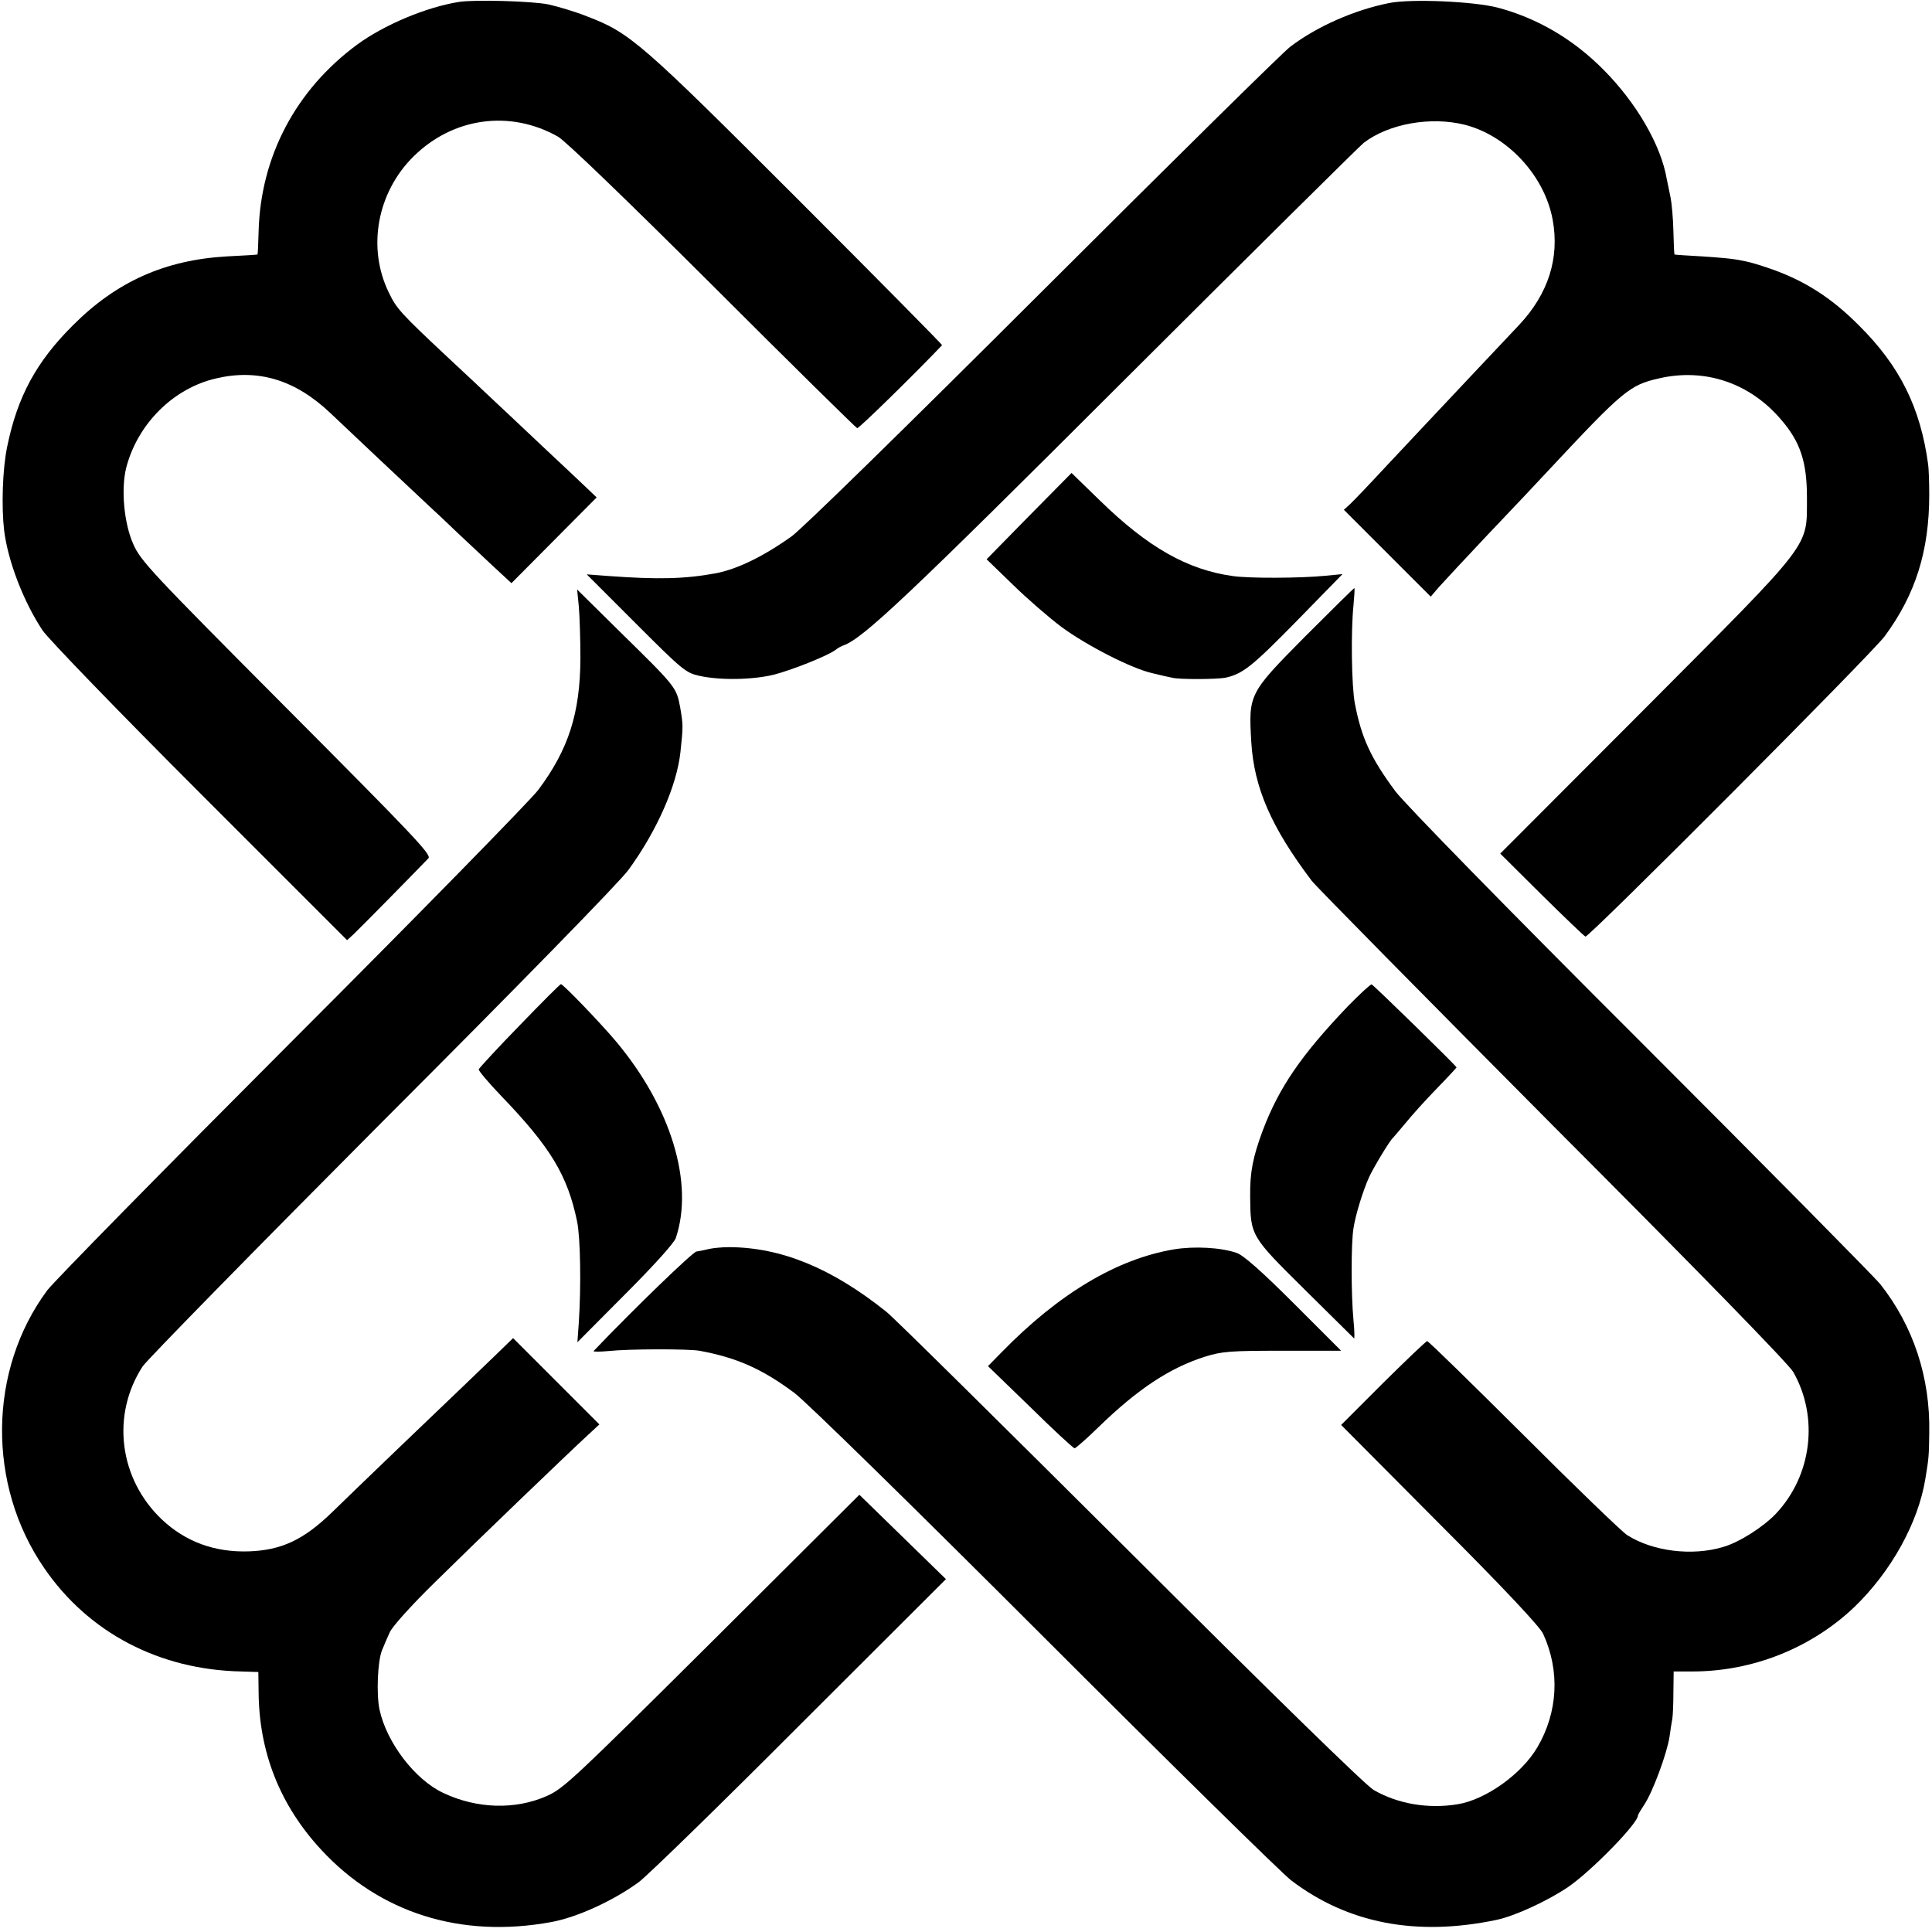 <?xml version="1.0" standalone="no"?>
<!DOCTYPE svg PUBLIC "-//W3C//DTD SVG 20010904//EN"
 "http://www.w3.org/TR/2001/REC-SVG-20010904/DTD/svg10.dtd">
<svg version="1.0" xmlns="http://www.w3.org/2000/svg"
 width="703pt" height="703pt" viewBox="0 0 703 703"
 preserveAspectRatio="xMidYMid meet">
<g transform="translate(0,703) scale(0.1,-0.1)"
fill="#000000" stroke="none">
<path d="M1670 7023 c-120 -19 -273 -84 -370 -155 -224 -165 -352 -408 -359
-681 -1 -45 -3 -82 -4 -83 -1 -1 -51 -4 -112 -7 -224 -13 -400 -91 -559 -250
-134 -133 -203 -261 -240 -443 -17 -81 -21 -218 -11 -304 14 -113 71 -260 140
-364 21 -31 274 -293 572 -591 l536 -536 25 23 c19 18 188 189 271 275 12 13
-58 86 -516 546 -495 497 -531 536 -558 597 -34 76 -45 200 -26 277 41 160
171 290 327 326 153 36 288 -5 415 -125 61 -58 287 -271 359 -338 25 -23 72
-67 105 -99 33 -31 91 -85 128 -120 l68 -63 155 156 155 156 -23 22 c-13 13
-91 86 -173 163 -82 77 -165 156 -186 175 -20 19 -92 87 -160 150 -172 161
-186 177 -214 235 -80 163 -43 365 90 496 144 142 351 170 525 72 27 -15 251
-231 563 -542 284 -284 521 -517 526 -519 6 -2 209 197 309 302 1 2 -236 242
-527 533 -568 568 -609 604 -764 663 -42 17 -106 36 -142 44 -60 12 -267 18
-325 9z"/>
<path d="M5055 7019 c-126 -25 -263 -85 -360 -159 -27 -20 -432 -420 -900
-887 -496 -495 -877 -868 -915 -895 -104 -74 -198 -119 -275 -134 -115 -21
-211 -23 -390 -10 l-80 6 179 -179 c168 -168 181 -179 230 -190 76 -17 193
-15 272 4 69 18 196 69 224 90 8 7 22 14 30 17 71 25 241 186 1025 969 462
461 852 847 867 859 91 70 244 97 368 66 156 -40 291 -186 320 -347 25 -138
-16 -268 -122 -381 -29 -31 -103 -109 -165 -175 -164 -174 -187 -199 -313
-333 -63 -68 -125 -133 -137 -144 l-23 -21 158 -158 158 -158 30 35 c17 19 97
105 179 192 83 87 182 192 220 233 271 290 295 310 401 334 167 39 331 -16
445 -150 70 -81 94 -154 94 -283 -1 -186 28 -148 -587 -766 l-529 -530 151
-150 c83 -82 154 -150 159 -152 12 -4 1039 1026 1089 1093 112 152 162 310
162 515 0 47 -2 96 -4 110 -28 207 -103 358 -251 505 -104 105 -206 169 -340
213 -78 26 -110 31 -230 39 -55 3 -101 6 -102 7 -1 1 -3 39 -4 86 -1 46 -6
100 -10 120 -4 19 -10 50 -14 68 -21 124 -110 277 -230 398 -110 111 -239 187
-384 226 -88 23 -316 33 -396 17z"/>
<path d="M3744 5152 l-154 -157 96 -93 c52 -51 132 -120 176 -153 92 -68 258
-153 333 -169 28 -7 59 -14 70 -16 26 -7 163 -6 194 0 63 14 96 40 256 203
l170 174 -62 -6 c-88 -9 -278 -10 -338 -1 -165 23 -309 105 -483 275 l-103
100 -155 -157z"/>
<path d="M4748 4713 c-204 -206 -205 -209 -195 -382 10 -167 72 -310 220 -506
17 -22 412 -422 877 -890 544 -545 857 -867 875 -897 94 -165 68 -377 -63
-516 -47 -49 -133 -104 -192 -121 -113 -34 -256 -16 -349 43 -20 13 -190 177
-378 365 -188 187 -345 341 -350 341 -4 0 -76 -69 -160 -152 l-153 -153 358
-360 c236 -236 365 -374 377 -400 62 -135 54 -285 -21 -413 -57 -97 -187 -190
-289 -207 -108 -18 -219 1 -307 52 -30 18 -360 340 -885 864 -461 459 -860
854 -888 876 -199 159 -382 234 -572 235 -24 0 -55 -3 -70 -6 -16 -4 -37 -8
-49 -10 -15 -3 -229 -210 -374 -362 -3 -3 22 -3 55 0 75 8 290 8 330 1 136
-25 228 -66 345 -153 43 -32 434 -415 910 -891 459 -459 864 -857 898 -883
206 -157 456 -205 747 -144 67 14 184 68 260 119 85 58 255 232 255 261 0 3
11 21 24 41 29 43 82 185 91 246 3 24 8 53 10 64 2 11 4 54 4 97 l1 76 68 0
c218 0 431 84 589 234 133 128 233 306 259 468 12 73 13 81 14 166 4 202 -58
389 -178 541 -21 26 -414 424 -873 883 -488 487 -858 866 -891 910 -90 121
-124 195 -148 320 -12 61 -15 262 -5 358 3 34 5 62 3 62 -2 0 -83 -80 -180
-177z"/>
<path d="M2106 4825 c3 -33 6 -118 6 -190 -1 -200 -43 -332 -154 -480 -29 -38
-432 -450 -897 -915 -464 -465 -864 -872 -889 -905 -215 -290 -220 -708 -11
-1011 161 -235 419 -370 717 -376 l62 -2 1 -70 c1 -222 78 -415 228 -577 213
-230 508 -323 836 -263 95 17 229 79 320 146 33 25 298 283 588 574 l529 528
-158 154 -157 153 -536 -534 c-501 -498 -540 -535 -601 -562 -115 -51 -255
-47 -377 11 -103 48 -206 183 -232 303 -12 56 -7 177 9 216 7 17 19 46 28 65
8 20 78 98 167 185 150 148 479 464 556 535 l40 37 -157 157 -157 157 -66 -64
c-36 -35 -85 -82 -107 -103 -53 -50 -422 -404 -485 -466 -104 -101 -185 -139
-304 -143 -124 -4 -230 35 -316 116 -156 148 -185 380 -70 557 16 24 409 425
873 891 493 493 866 875 895 916 104 143 176 307 189 429 10 94 10 97 -1 162
-14 73 -13 73 -218 274 l-157 155 6 -60z"/>
<path d="M1890 3298 c-80 -82 -146 -154 -148 -159 -2 -4 35 -48 81 -96 180
-187 242 -289 277 -458 12 -59 15 -235 6 -369 l-5 -70 174 175 c102 102 178
186 184 204 67 199 -17 476 -217 715 -58 69 -194 210 -201 209 -3 0 -71 -68
-151 -151z"/>
<path d="M4904 3368 c-169 -177 -250 -295 -309 -451 -36 -97 -47 -151 -46
-240 1 -144 2 -145 198 -339 96 -95 177 -175 180 -178 2 -3 2 27 -2 65 -9 95
-9 283 0 336 7 47 34 135 56 184 14 32 77 137 88 145 3 3 23 27 45 53 21 26
71 82 112 124 41 42 74 78 74 79 0 5 -301 299 -309 302 -4 1 -43 -35 -87 -80z"/>
<path d="M4272 2484 c-208 -35 -419 -161 -627 -374 l-50 -51 154 -149 c84 -83
157 -150 161 -150 4 0 43 34 86 76 145 141 260 216 387 257 65 20 92 22 285
22 l212 0 -172 172 c-116 116 -184 176 -208 184 -58 20 -154 25 -228 13z"/>
</g>
</svg>

